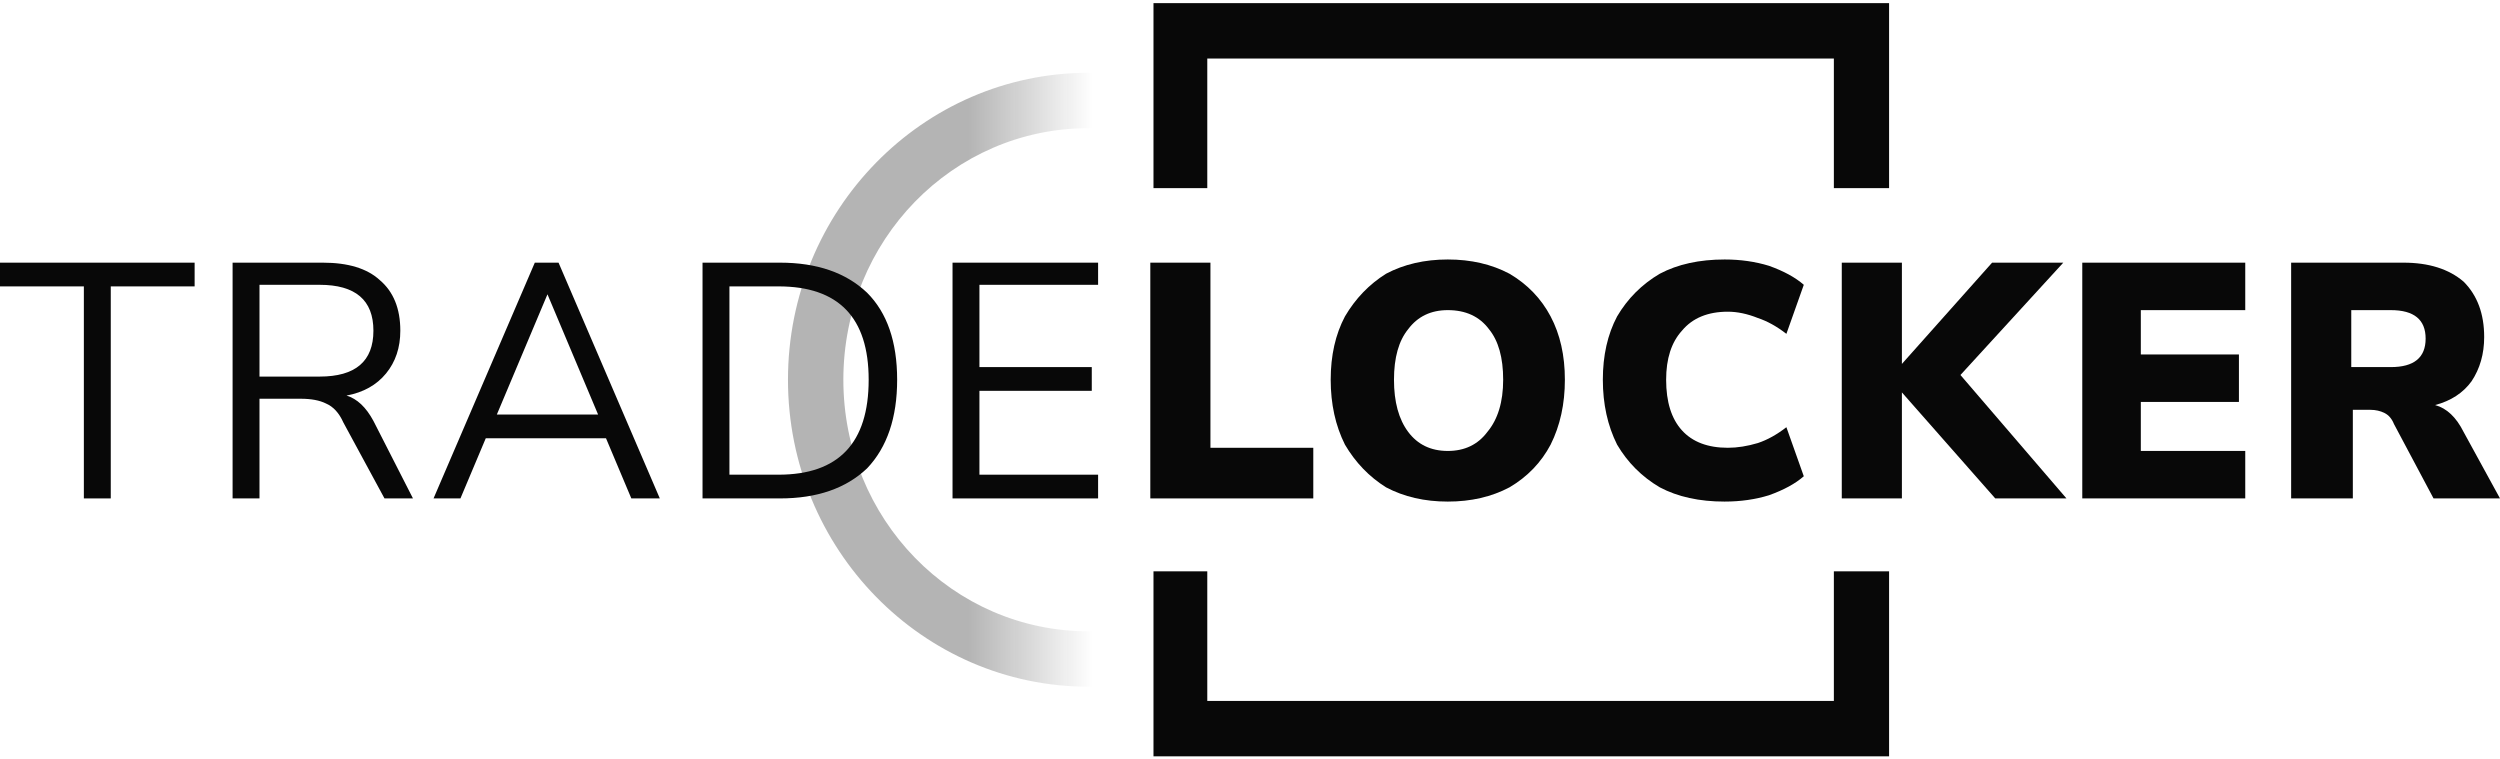 <svg version="1.2" xmlns="http://www.w3.org/2000/svg" viewBox="0 0 158 48" width="158" height="48">
	<title>LogoTradeLocker</title>
	<defs>
		<linearGradient id="g1" x2="1" gradientUnits="userSpaceOnUse" gradientTransform="matrix(19.551,0,0,19.986,51.468,24.001)">
			<stop offset=".5" stop-color="#080808" stop-opacity="1"/>
			<stop offset=".9" stop-color="#080808" stop-opacity="0"/>
		</linearGradient>
		<clipPath clipPathUnits="userSpaceOnUse" id="cp1">
			<path d="m72.87 36.11h46.52v11.89h-46.52zm0-36.11h46.52v11.89h-46.52z"/>
		</clipPath>
	</defs>
	<style>
		.s0 { opacity: .3;fill: url(#g1) } 
		.s1 { fill: #080808 } 
	</style>
	<path fill-rule="evenodd" class="s0" d="m49.8 24c0-10.7 8.5-19.4 19-19.4 10.4 0 18.9 8.7 18.9 19.4 0 10.7-8.5 19.4-18.9 19.4-10.5 0-19-8.7-19-19.4zm19-15.9c-8.6 0-15.5 7.1-15.5 15.9 0 8.8 6.9 15.9 15.5 15.9 8.5 0 15.5-7.1 15.5-15.9 0-8.8-7-15.9-15.5-15.9z"/>
	<g id="Clip-Path" clip-path="url(#cp1)">
		<g>
			<path fill-rule="evenodd" class="s1" d="m119.4 0.2v47.6h-46.5v-47.6zm-3.5 3.5h-39.6v40.6h39.6z"/>
		</g>
	</g>
	<path class="s1" d="m5.3 31.5v-13.4h-5.3v-1.5h12.3v1.5h-5.3v13.4z"/>
	<path class="s1" d="m14.7 31.5v-14.9h5.7q2.4 0 3.6 1.1 1.3 1.1 1.3 3.2 0 1.6-0.9 2.7-0.9 1.1-2.5 1.4 1 0.3 1.7 1.6l2.5 4.9h-1.8l-2.6-4.8q-0.4-0.9-1.1-1.2-0.6-0.3-1.6-0.3h-2.6v6.3zm1.7-7.7h3.8q3.4 0 3.4-2.9 0-2.9-3.4-2.9h-3.8z"/>
	<path class="s1" d="m27.4 31.5l6.4-14.9h1.5l6.4 14.9h-1.8l-1.6-3.8h-7.6l-1.6 3.8zm7.2-12.9l-3.2 7.6h6.4l-3.2-7.6z"/>
	<path class="s1" d="m44.4 31.5v-14.9h4.9q3.5 0 5.5 1.9 1.9 1.9 1.9 5.5 0 3.6-1.9 5.6-2 1.9-5.5 1.9zm1.7-1.5h3.1q5.7 0 5.7-6 0-5.9-5.7-5.9h-3.1z"/>
	<path class="s1" d="m60.2 31.5v-14.9h9.2v1.4h-7.5v5.2h7.1v1.5h-7.1v5.3h7.5v1.5z"/>
	<path class="s1" d="m72.7 31.5v-14.9h3.8v11.7h6.5v3.2z"/>
	<path class="s1" d="m91.5 31.7q-2.2 0-3.9-0.9-1.6-1-2.6-2.7-0.9-1.8-0.9-4.1 0-2.3 0.9-4 1-1.7 2.6-2.7 1.7-0.9 3.9-0.9 2.2 0 3.9 0.9 1.7 1 2.6 2.7 0.9 1.7 0.9 4 0 2.3-0.9 4.1-0.9 1.7-2.6 2.7-1.7 0.9-3.9 0.9zm0-3.2q1.6 0 2.5-1.2 1-1.2 1-3.3 0-2.1-0.9-3.2-0.9-1.2-2.6-1.2-1.6 0-2.5 1.2-0.9 1.1-0.9 3.2 0 2.1 0.9 3.3 0.9 1.2 2.5 1.2z"/>
	<path class="s1" d="m109 31.7q-2.4 0-4.1-0.9-1.7-1-2.7-2.7-0.9-1.8-0.9-4.1 0-2.3 0.9-4 1-1.7 2.7-2.7 1.7-0.9 4.1-0.9 1.5 0 2.8 0.4 1.4 0.5 2.2 1.2l-1.1 3.1q-0.9-0.7-1.8-1-1-0.4-1.9-0.4-1.9 0-2.9 1.2-1 1.1-1 3.1 0 2.1 1 3.2 1 1.1 2.9 1.1 0.9 0 1.9-0.3 0.9-0.3 1.8-1l1.1 3.1q-0.8 0.7-2.2 1.2-1.3 0.4-2.8 0.4z"/>
	<path class="s1" d="m116.4 31.5v-14.9h3.8v6.4l5.7-6.4h4.5l-6.5 7.1 6.7 7.8h-4.5l-5.9-6.7v6.7z"/>
	<path class="s1" d="m131.6 31.5v-14.9h10.3v3h-6.6v2.8h6.2v3h-6.2v3.1h6.6v3z"/>
	<path class="s1" d="m144.8 31.5v-14.9h7.1q2.4 0 3.8 1.2 1.3 1.3 1.3 3.5 0 1.6-0.8 2.8-0.8 1.1-2.3 1.5 1.1 0.3 1.8 1.7l2.3 4.2h-4.2l-2.5-4.7q-0.2-0.5-0.6-0.7-0.4-0.2-0.9-0.2h-1.1v5.6zm3.8-8.3h2.5q2.2 0 2.2-1.8 0-1.8-2.2-1.8h-2.5z"/>
</svg>